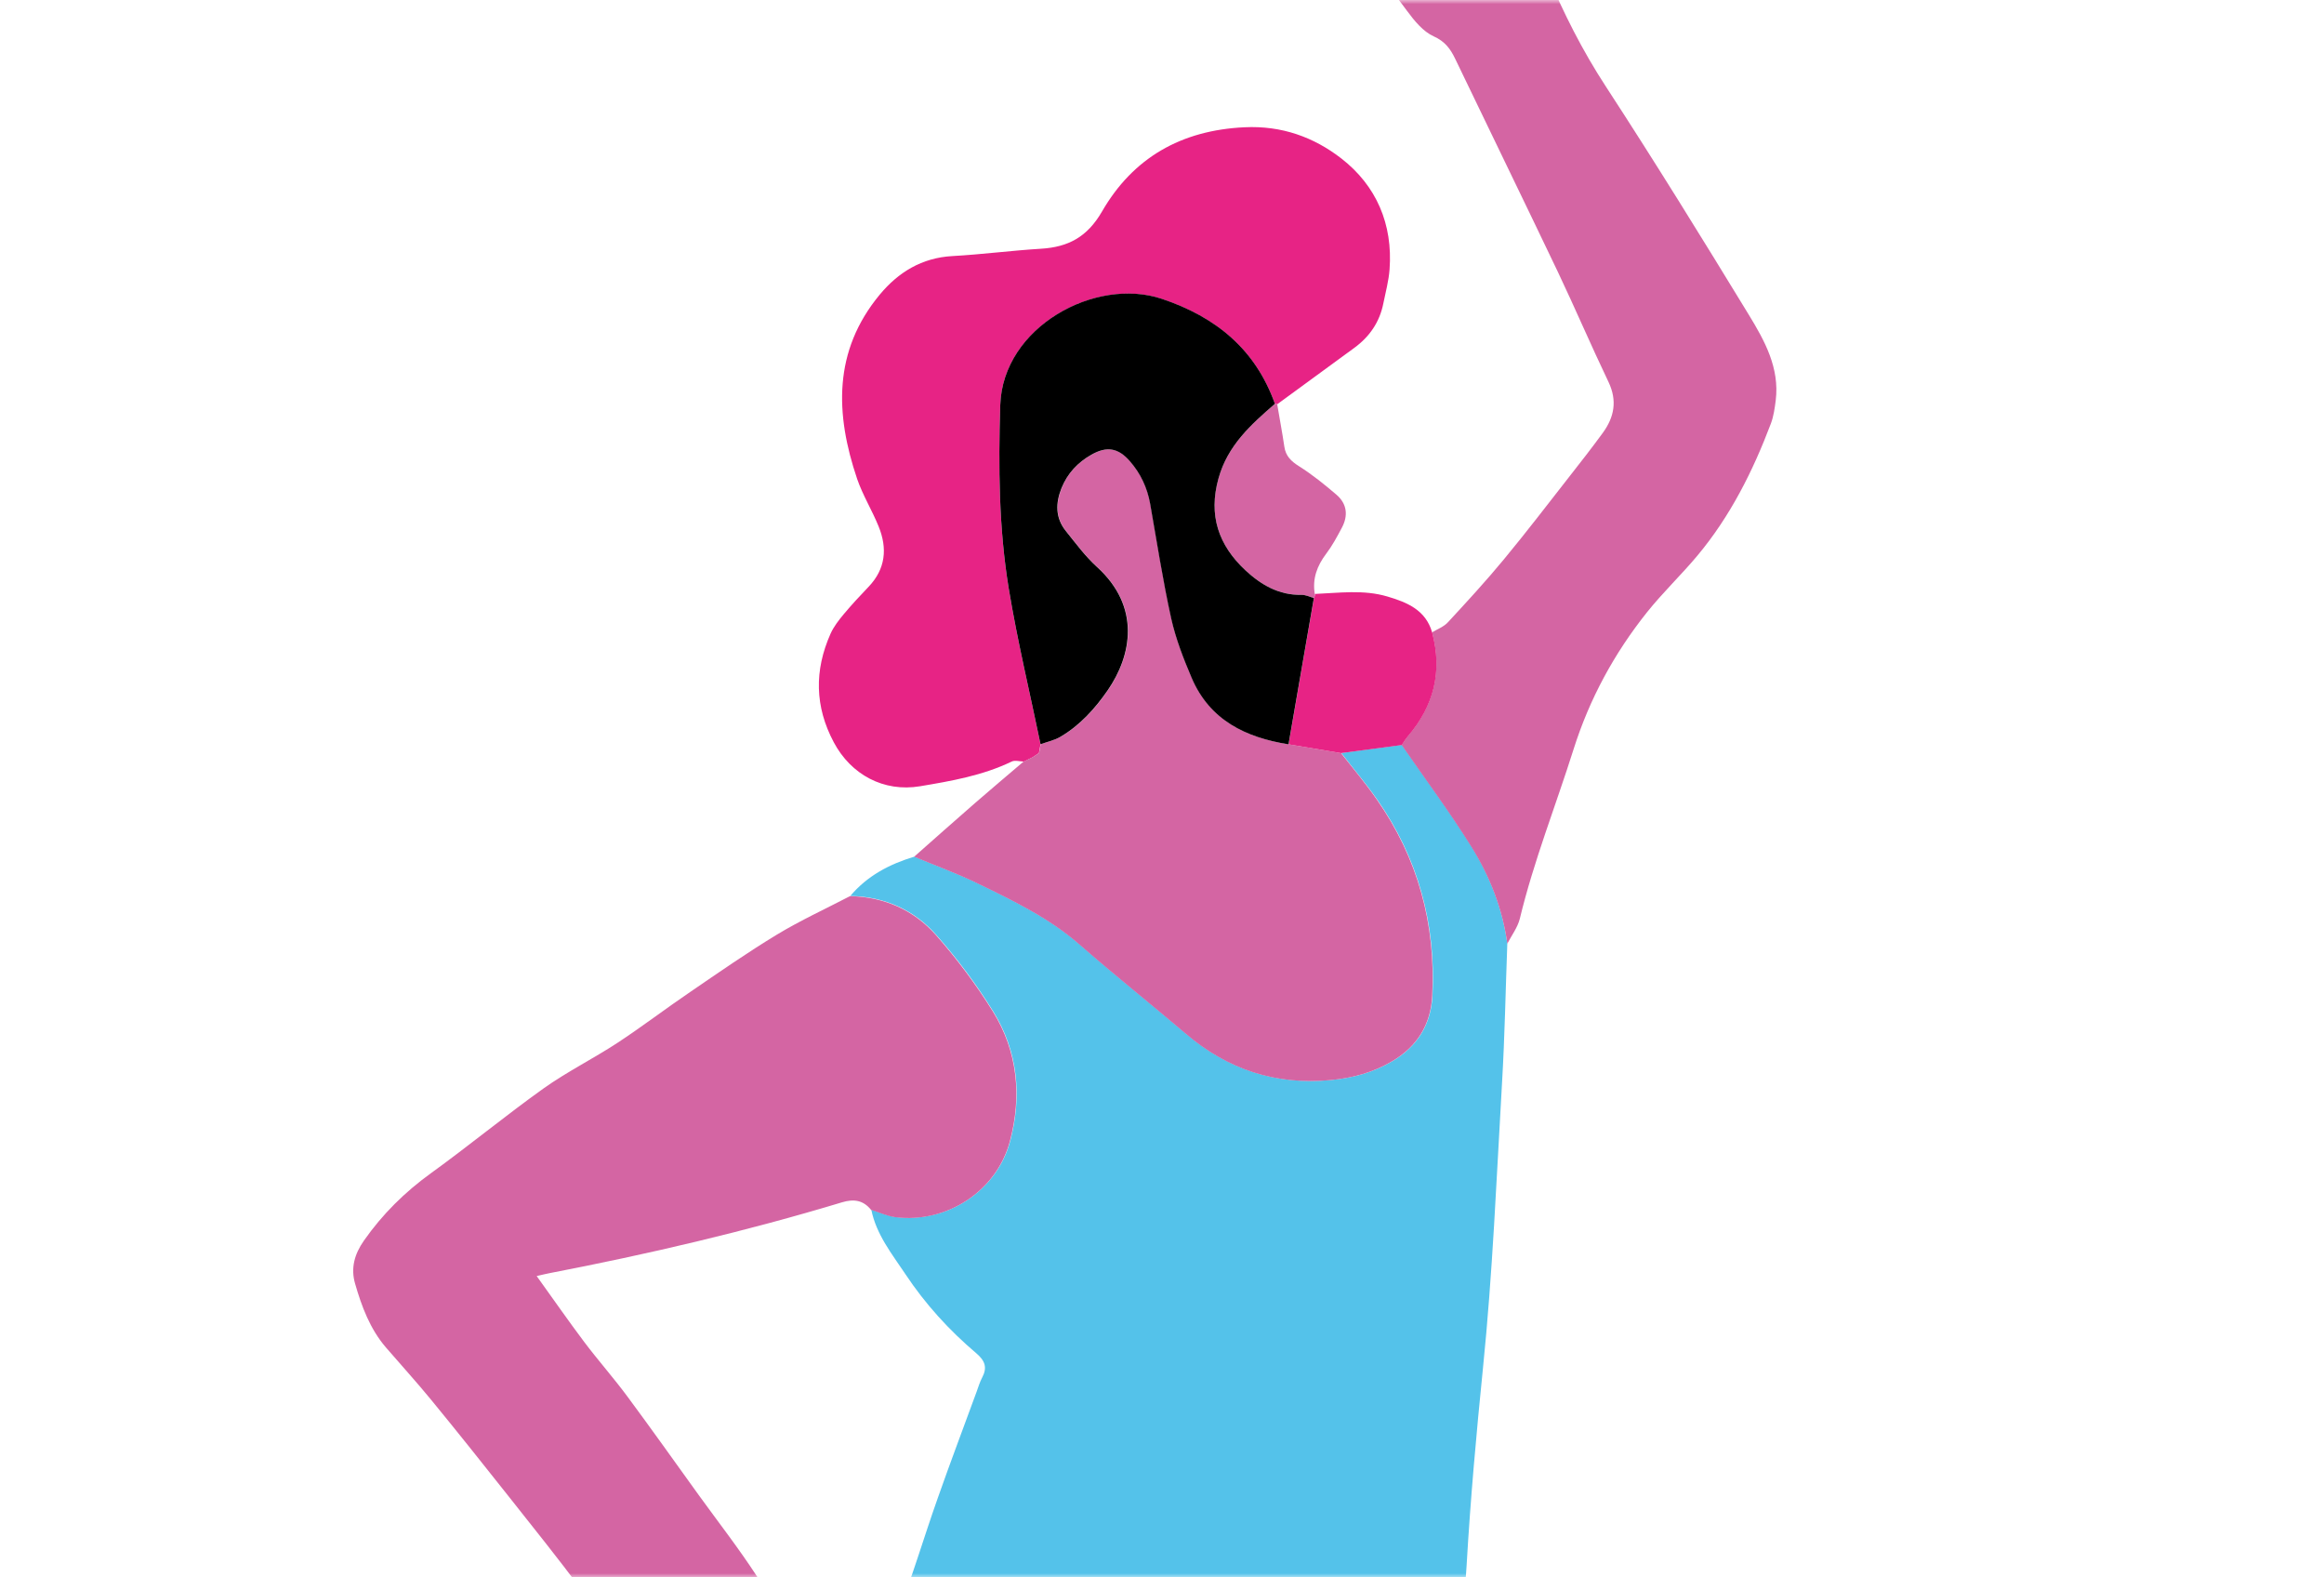 <svg xmlns="http://www.w3.org/2000/svg" xmlns:xlink="http://www.w3.org/1999/xlink" width="280" height="190" viewBox="0 0 280 190">
  <defs>
    <rect id="nouveautes-a" width="280" height="190" x="0" y="0"/>
  </defs>
  <g fill="none" fill-rule="evenodd">
    <mask id="nouveautes-b" fill="#fff">
      <use xlink:href="#nouveautes-a"/>
    </mask>
    <use fill="#D8D8D8" fill-opacity="0" xlink:href="#nouveautes-a"/>
    <g mask="url(#nouveautes-b)">
      <g transform="translate(-24.235 -33)">
        <path fill="#54C2EA" d="M205.838,146.669 C205.63,152.245 205.532,157.831 205.205,163.396 C204.539,174.874 204.07,186.385 202.903,197.819 C202.106,205.708 201.397,213.586 200.939,221.496 C200.666,226.177 200.022,230.847 199.455,235.506 C199.226,237.437 199.4,239.063 201.059,240.416 C203.339,242.292 205.499,244.311 207.66,246.329 C210.398,248.893 213.028,251.566 215.788,254.098 C218.156,256.269 220.655,258.309 223.11,260.404 C224.703,261.768 226.328,263.088 227.867,264.485 C230.245,266.656 232.657,268.806 234.915,271.097 C237.479,273.705 239.847,276.509 242.411,279.127 C246.121,282.924 249.907,286.667 253.704,290.377 C256.508,293.115 259.487,295.679 262.203,298.505 C265.542,301.975 267.059,306.296 267.342,311.064 C267.364,311.489 267.299,311.947 267.146,312.34 C265.422,316.781 265.455,321.571 264.429,326.153 C263.785,329.045 263.273,331.958 262.618,334.849 C261.985,337.653 261.309,340.447 260.567,343.218 C258.319,351.63 256.028,360.032 253.747,368.422 C253.638,368.837 253.387,369.208 253.158,369.71 C247.615,369.71 242.062,369.71 236.224,369.71 C236.224,367.888 236.159,366.175 236.235,364.472 C236.345,361.952 236.585,359.432 236.726,356.911 C237.196,348.39 237.643,339.868 238.101,331.336 C238.265,328.379 238.33,325.411 238.636,322.465 C238.941,319.53 239.356,316.595 239.967,313.704 C240.272,312.275 240.087,311.445 238.799,310.693 C231.675,306.481 224.572,302.215 217.48,297.938 C214.272,296.007 211.206,293.803 207.9,292.068 C201.648,288.794 195.374,285.488 188.882,282.75 C185.161,281.179 181.015,280.208 176.989,279.891 C173.41,279.607 169.679,280.306 166.122,281.07 C162.14,281.932 158.277,283.361 154.371,284.561 C153.88,284.714 153.378,284.943 152.963,285.248 C148.054,289.013 143.089,292.711 138.288,296.607 C133.957,300.12 129.8,303.851 125.566,307.485 C125.042,307.943 124.475,308.358 123.984,308.849 C118.736,314.075 113.542,319.367 108.24,324.539 C104.748,327.943 101.038,331.129 97.536,334.533 C93.412,338.548 89.418,342.694 85.349,346.753 C83.003,349.088 80.548,351.314 78.246,353.692 C74.907,357.129 71.623,360.621 68.393,364.156 C65.403,367.44 62.338,370.637 58.802,373.812 C54.613,370.954 50.532,368.16 46.168,365.182 C47.804,362.083 49.146,359.061 50.903,356.3 C56.991,346.688 64.149,337.948 72.376,330.038 C76.194,326.361 79.402,322.062 83.068,318.21 C87.073,313.999 89.484,308.674 93.183,304.255 C95.692,301.255 97.907,298.014 100.187,294.828 C104.061,289.416 106.974,283.459 109.996,277.567 C110.476,276.64 110.989,275.723 111.535,274.829 C115.888,267.638 119.02,259.902 122.075,252.101 C125.282,243.907 128.981,235.898 132.255,227.726 C134.131,223.045 135.539,218.168 137.23,213.411 C138.736,209.134 140.34,204.89 141.9,200.634 C142.107,200.067 142.282,199.467 142.565,198.932 C143.209,197.721 142.915,196.903 141.867,196.008 C138.594,193.237 135.713,190.073 133.335,186.494 C131.698,184.039 129.811,181.704 129.21,178.704 C130.203,179.009 131.163,179.478 132.178,179.598 C138.354,180.351 144.355,176.445 145.948,170.433 C147.388,164.999 146.886,159.642 143.896,154.82 C141.889,151.579 139.576,148.48 137.055,145.633 C134.382,142.599 130.814,140.995 126.679,140.919 C128.73,138.486 131.414,137.078 134.404,136.184 C136.968,137.253 139.587,138.202 142.074,139.413 C146.373,141.508 150.694,143.581 154.36,146.789 C158.55,150.455 162.925,153.925 167.169,157.536 C172.21,161.824 177.949,163.712 184.583,163.09 C187.256,162.839 189.7,162.174 191.992,160.821 C195.014,159.042 196.64,156.402 196.825,152.932 C197.262,144.291 195.101,136.358 190.126,129.255 C188.784,127.346 187.267,125.557 185.838,123.702 C188.271,123.374 190.715,123.047 193.148,122.72 C195.963,126.8 198.931,130.783 201.55,134.984 C203.732,138.541 205.27,142.447 205.838,146.669 Z"/>
        <path fill="#D465A3" d="M126.646 140.941C130.782 141.028 134.349 142.621 137.023 145.654 139.543 148.513 141.856 151.612 143.864 154.841 146.853 159.664 147.355 165.032 145.915 170.455 144.322 176.467 138.321 180.373 132.145 179.62 131.131 179.5 130.171 179.031 129.178 178.725 128.239 177.558 127.105 177.394 125.686 177.82 114.088 181.322 102.293 184.072 90.4 186.363 89.986 186.439 89.582 186.548 88.895 186.701 90.891 189.473 92.713 192.102 94.634 194.655 96.314 196.881 98.169 198.976 99.827 201.213 102.73 205.13 105.556 209.112 108.403 213.062 110.749 216.302 113.215 219.467 115.397 222.816 117.667 226.286 118.943 230.148 119.489 234.295 119.947 237.808 118.932 240.874 117.012 243.667 115.452 245.958 111.153 246.46 108.665 244.824 108.098 244.442 107.607 243.94 107.039 243.471 105.414 244.802 103.799 246.111 102.206 247.431 95.485 253.018 87.88 253.749 79.795 251.392 78.551 251.032 77.373 250.006 76.456 249.024 74.841 247.3 74.809 244.802 76.413 243.067 77.449 241.943 78.748 240.939 80.122 240.296 82.479 239.194 84.999 238.441 87.444 237.502 88.175 237.23 88.96 236.968 89.538 236.488 91.961 234.513 94.328 232.451 96.707 230.421 96.903 230.258 97.023 230.017 97.383 229.537 96.423 227.933 95.539 226.144 94.361 224.573 91.491 220.743 88.502 217.001 85.523 213.247 82.435 209.352 79.348 205.468 76.194 201.627 74.427 199.467 72.55 197.416 70.728 195.299 68.808 193.062 67.804 190.356 67.007 187.585 66.484 185.752 66.931 184.072 68.088 182.424 70.324 179.238 72.997 176.598 76.151 174.317 80.744 171 85.119 167.389 89.735 164.094 92.561 162.086 95.703 160.526 98.605 158.627 101.595 156.664 104.432 154.492 107.389 152.485 110.836 150.128 114.273 147.738 117.852 145.567 120.689 143.854 123.711 142.468 126.646 140.941zM205.838 146.669C205.259 142.458 203.721 138.551 201.506 134.994 198.887 130.794 195.92 126.811 193.105 122.731 193.356 122.381 193.574 122.011 193.847 121.683 196.978 118.017 198.036 113.86 196.771 109.168 197.414 108.776 198.178 108.503 198.669 107.968 200.982 105.47 203.284 102.971 205.445 100.352 208.107 97.134 210.649 93.817 213.224 90.522 214.621 88.743 216.018 86.954 217.349 85.132 218.723 83.244 219.105 81.269 218.036 79.022 215.93 74.624 214.01 70.129 211.915 65.721 207.823 57.145 203.655 48.613 199.542 40.048 198.964 38.859 198.32 37.986 196.967 37.375 195.701 36.807 194.654 35.52 193.781 34.341 191.424 31.21 189.1 28.035 186.995 24.74 186.078 23.311 185.511 21.576 185.14 19.895 184.3 16.131 187.693 13.032 191.293 14.385 193.006 15.029 194.447 16.415 196.171 17.56 196.378 16.677 196.563 15.695 196.836 14.745 197.513 12.411 198.036 9.999 198.975 7.763 200.677 3.693 204.016 1.401 208.129.201 209.929-.322 211.173.169 212.177 1.762 213.301 3.54 214.315 5.449 213.988 7.642 213.41 11.505 212.777 15.378 212.013 19.208 211.533 21.598 210.606 23.889 210.169 26.278 209.962 27.391 210.169 28.744 210.606 29.803 212.591 34.549 214.894 39.11 217.731 43.452 223.633 52.508 229.318 61.706 234.948 70.937 236.846 74.046 238.658 77.319 238.178 81.226 238.058 82.164 237.927 83.124 237.599 84.008 235.428 89.747 232.7 95.192 228.74 99.927 226.787 102.262 224.561 104.378 222.662 106.757 218.723 111.7 215.756 117.144 213.824 123.243 211.675 130.052 209.024 136.697 207.343 143.669 207.071 144.738 206.35 145.676 205.838 146.669z"/>
        <path fill="#E72385" d="M147.563,124.727 C147.082,124.716 146.515,124.542 146.133,124.727 C142.631,126.419 138.856,127.073 135.08,127.706 C130.705,128.437 126.766,126.309 124.693,122.414 C122.391,118.104 122.337,113.74 124.301,109.332 C124.682,108.481 125.293,107.695 125.894,106.975 C126.843,105.841 127.857,104.749 128.883,103.68 C130.945,101.52 131.163,99.043 130.094,96.414 C129.309,94.471 128.185,92.66 127.508,90.696 C124.857,82.884 124.595,75.29 130.225,68.493 C132.473,65.787 135.299,64.052 138.965,63.845 C142.533,63.648 146.079,63.179 149.647,62.961 C152.942,62.764 155.233,61.542 157,58.487 C160.743,52.006 166.537,48.689 174.174,48.329 C178.67,48.111 182.543,49.529 185.849,52.093 C190.06,55.367 192.057,59.993 191.653,65.438 C191.555,66.823 191.173,68.187 190.901,69.551 C190.453,71.799 189.242,73.555 187.409,74.897 C184.31,77.167 181.212,79.425 178.113,81.695 C178.026,81.64 177.938,81.629 177.84,81.651 C175.494,75.072 170.726,71.188 164.213,69.005 C156.193,66.321 145.042,72.41 144.748,81.815 C144.518,89.245 144.573,96.654 145.784,103.975 C146.821,110.238 148.315,116.435 149.603,122.654 C149.537,123.003 149.472,123.363 149.406,123.713 C149.123,123.898 148.85,124.084 148.566,124.269 L148.61,124.236 C148.239,124.411 147.879,124.596 147.508,124.771 L147.563,124.727 Z"/>
        <path fill="#D465A3" d="M149.428,123.702 C149.494,123.353 149.559,122.992 149.625,122.643 C150.421,122.349 151.283,122.174 152.014,121.749 C154.393,120.363 156.193,118.366 157.732,116.119 C160.59,111.962 161.736,106.113 156.422,101.291 C155.015,100.014 153.858,98.454 152.669,96.959 C151.392,95.366 151.425,93.609 152.156,91.776 C152.865,89.998 154.109,88.7 155.746,87.772 C157.601,86.714 158.986,86.943 160.383,88.547 C161.67,90.02 162.478,91.733 162.827,93.664 C163.645,98.29 164.365,102.927 165.369,107.51 C165.904,109.943 166.831,112.322 167.824,114.635 C169.995,119.73 174.327,121.836 179.499,122.654 C181.605,123.003 183.71,123.363 185.805,123.713 C187.245,125.557 188.762,127.346 190.093,129.266 C195.069,136.369 197.229,144.301 196.793,152.943 C196.618,156.413 194.981,159.053 191.959,160.831 C189.668,162.184 187.213,162.85 184.55,163.101 C177.917,163.723 172.178,161.835 167.137,157.547 C162.892,153.936 158.517,150.466 154.327,146.8 C150.661,143.592 146.351,141.519 142.042,139.424 C139.554,138.213 136.935,137.264 134.371,136.195 C136.815,134.034 139.259,131.863 141.725,129.714 C143.656,128.033 145.62,126.386 147.563,124.727 L147.53,124.749 C147.901,124.575 148.261,124.389 148.632,124.215 L148.588,124.247 C148.861,124.073 149.145,123.887 149.428,123.702 Z"/>
        <path fill="#E72385" d="M185.794,123.713 C183.689,123.363 181.583,123.003 179.488,122.654 C180.503,116.784 181.517,110.903 182.543,105.033 C182.63,104.88 182.663,104.717 182.652,104.542 C185.565,104.422 188.511,103.997 191.381,104.848 C193.748,105.546 196.007,106.462 196.782,109.179 C198.047,113.871 197,118.028 193.857,121.694 C193.585,122.021 193.356,122.392 193.116,122.742 C190.671,123.058 188.238,123.385 185.794,123.713 Z"/>
        <path fill="#D465A3" d="M182.641,104.542 C182.652,104.717 182.619,104.88 182.532,105.033 C182.03,104.902 181.528,104.64 181.037,104.651 C178.32,104.695 176.16,103.44 174.283,101.694 C171.043,98.672 169.799,95.071 171.043,90.62 C172.145,86.67 174.938,84.15 177.84,81.64 C177.938,81.618 178.026,81.629 178.113,81.684 C178.397,83.386 178.724,85.088 178.975,86.801 C179.139,87.936 179.793,88.558 180.743,89.158 C182.336,90.162 183.819,91.362 185.249,92.584 C186.536,93.686 186.689,95.115 185.893,96.588 C185.325,97.657 184.747,98.738 184.016,99.698 C182.914,101.16 182.336,102.709 182.641,104.542 Z"/>
        <path fill="#000" fill-rule="nonzero" d="M177.84,81.64 C174.938,84.15 172.145,86.659 171.043,90.62 C169.799,95.071 171.043,98.672 174.283,101.694 C176.16,103.44 178.32,104.706 181.037,104.651 C181.539,104.64 182.041,104.902 182.532,105.033 C181.517,110.903 180.503,116.784 179.477,122.654 C174.316,121.836 169.974,119.741 167.802,114.635 C166.82,112.333 165.893,109.954 165.347,107.51 C164.333,102.927 163.623,98.279 162.805,93.664 C162.456,91.733 161.649,90.02 160.361,88.547 C158.964,86.943 157.579,86.714 155.724,87.772 C154.087,88.7 152.854,90.009 152.134,91.776 C151.403,93.599 151.37,95.366 152.647,96.959 C153.847,98.454 154.993,100.014 156.4,101.291 C161.714,106.113 160.568,111.962 157.71,116.119 C156.16,118.366 154.36,120.363 151.992,121.749 C151.272,122.174 150.41,122.349 149.603,122.643 C148.315,116.424 146.821,110.227 145.784,103.964 C144.573,96.643 144.518,89.245 144.748,81.804 C145.042,72.388 156.193,66.31 164.213,68.994 C170.726,71.177 175.494,75.061 177.84,81.64 Z"/>
      </g>
    </g>
  </g>
</svg>
